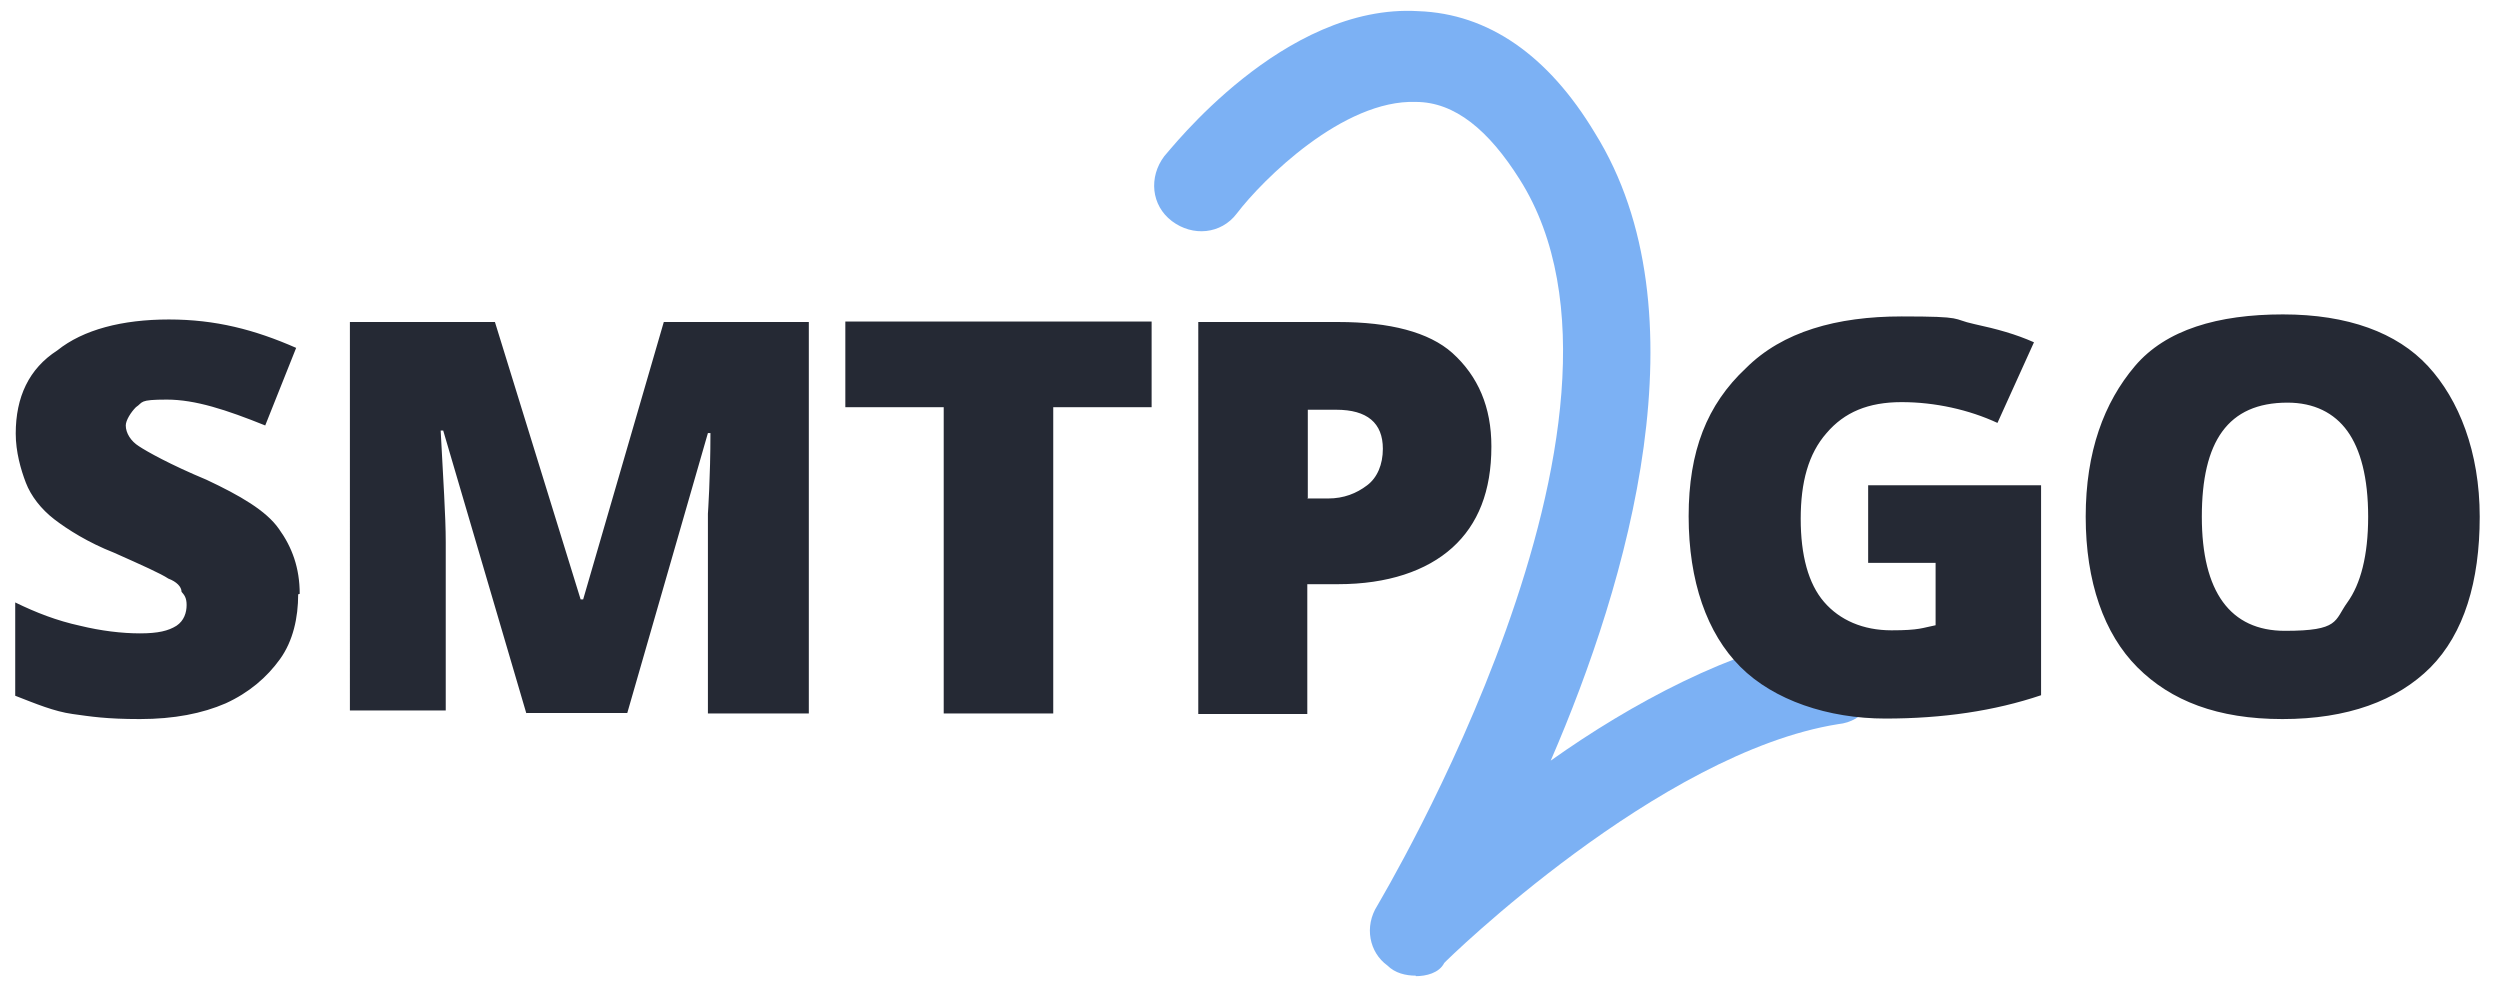<?xml version="1.0" encoding="UTF-8"?>
<svg xmlns="http://www.w3.org/2000/svg" id="Livello_1" version="1.1" viewBox="0 0 493 198">
  <defs>
    <style>
      .st0 {
        fill: #7cb1f4;
      }

      .st1 {
        fill: #252934;
      }
    </style>
  </defs>
  <path class="st0" d="M279.2,192.4c-2,0-4.1-.5-5.6-2-3.6-2.6-4.6-7.7-2-11.8.5-1,57.8-96.2,28.1-143.2-6.1-9.7-12.8-15.3-20.5-15.3-14.3-.5-30.2,15.3-35.3,22-3.1,4.1-8.7,4.6-12.8,1.5-4.1-3.1-4.6-8.7-1.5-12.8,1-1,23.5-30.2,50.1-28.6,13.8.5,25.6,8.7,34.8,24,22,35.3,6.6,88.5-8.7,123.8,15.9-11.3,35.8-22,54.2-25.1,5.1-.5,9.7,2.6,10.2,7.7.5,5.1-2.6,9.7-7.7,10.2-35.3,5.6-77.2,46.5-77.7,47.1-1,2-3.6,2.6-5.6,2.6Z"></path>
  <path class="st1" d="M58.8,117.2c0,4.6-1,9.2-3.6,12.8-2.6,3.6-6.1,6.6-10.7,8.7-4.6,2-10.2,3.1-16.9,3.1s-9.7-.5-13.3-1c-3.6-.5-7.2-2-11.3-3.6v-18.4c4.1,2,8.2,3.6,12.8,4.6,4.1,1,8.2,1.5,11.8,1.5s5.6-.5,7.2-1.5c1.5-1,2-2.6,2-4.1s-.5-2-1-2.6c0-1-1-2-2.6-2.6-1.5-1-5.1-2.6-10.7-5.1-5.1-2-9.2-4.6-11.8-6.6-2.6-2-4.6-4.6-5.6-7.2-1-2.6-2-6.1-2-9.7,0-7.2,2.6-12.8,8.2-16.4,5.1-4.1,12.8-6.1,22-6.1s16.9,2,25.1,5.6l-6.1,15.3c-7.7-3.1-13.8-5.1-19.4-5.1s-4.6.5-6.1,1.5c-1,1-2,2.6-2,3.6,0,1.5,1,3.1,2.6,4.1,1.5,1,6.1,3.6,13.3,6.6,6.6,3.1,11.8,6.1,14.3,9.7,2.6,3.6,4.1,7.7,4.1,12.8ZM103.8,140.7l-16.4-55.8h-.5c.5,9.7,1,16.9,1,22v33.2h-18.9V63.5h28.6l16.9,54.7h.5l15.9-54.7h28.6v77.2h-19.9v-39.4s.5-7.2.5-15.9h-.5l-15.9,55.2s-19.9,0-19.9,0ZM207.6,140.7h-21.5v-60.4h-19.4v-16.9h60.4v16.9h-19.4v60.4ZM294.1,88.1c0,8.7-2.6,15.3-7.7,19.9-5.1,4.6-12.8,7.2-22.5,7.2h-6.1v25.6h-21.5V63.5h27.6c10.2,0,17.9,2,22.5,6.1,5.1,4.6,7.7,10.7,7.7,18.4ZM257.8,98.3h4.1c3.1,0,5.6-1,7.7-2.6,2-1.5,3.1-4.1,3.1-7.2,0-5.1-3.1-7.7-9.2-7.7h-5.6v17.4ZM368.2,95.7h34.3v41.4c-9.2,3.1-19.4,4.6-30.7,4.6s-22-3.6-28.6-10.2c-6.6-6.6-10.2-16.9-10.2-29.7s3.6-22,11.3-29.2c7.2-7.2,17.9-10.2,30.7-10.2s9.7.5,14.3,1.5c4.6,1,8.2,2,11.8,3.6l-7.2,15.9c-5.6-2.6-12.3-4.1-18.9-4.1s-11.3,2-14.8,6.1c-3.6,4.1-5.1,9.7-5.1,16.9s1.5,12.8,4.6,16.4,7.7,5.6,13.3,5.6,6.1-.5,8.7-1v-12.3h-13.3v-15.3ZM489,101.9c0,12.8-3.1,23-9.7,29.7-6.6,6.6-16.4,10.2-29.2,10.2s-22-3.6-28.6-10.2c-6.6-6.6-10.2-16.9-10.2-29.7s3.6-22.5,9.7-29.7c6.1-7.2,16.4-10.2,29.2-10.2s22.5,3.6,28.6,10.2c6.1,6.6,10.2,16.9,10.2,29.7ZM434.2,101.9c0,14.8,5.6,22.5,16.4,22.5s9.7-2,12.3-5.6c2.6-3.6,4.1-9.2,4.1-16.9s-1.5-13.3-4.1-16.9c-2.6-3.6-6.6-5.6-11.8-5.6-11.8,0-16.9,7.7-16.9,22.5Z"></path>
</svg>
